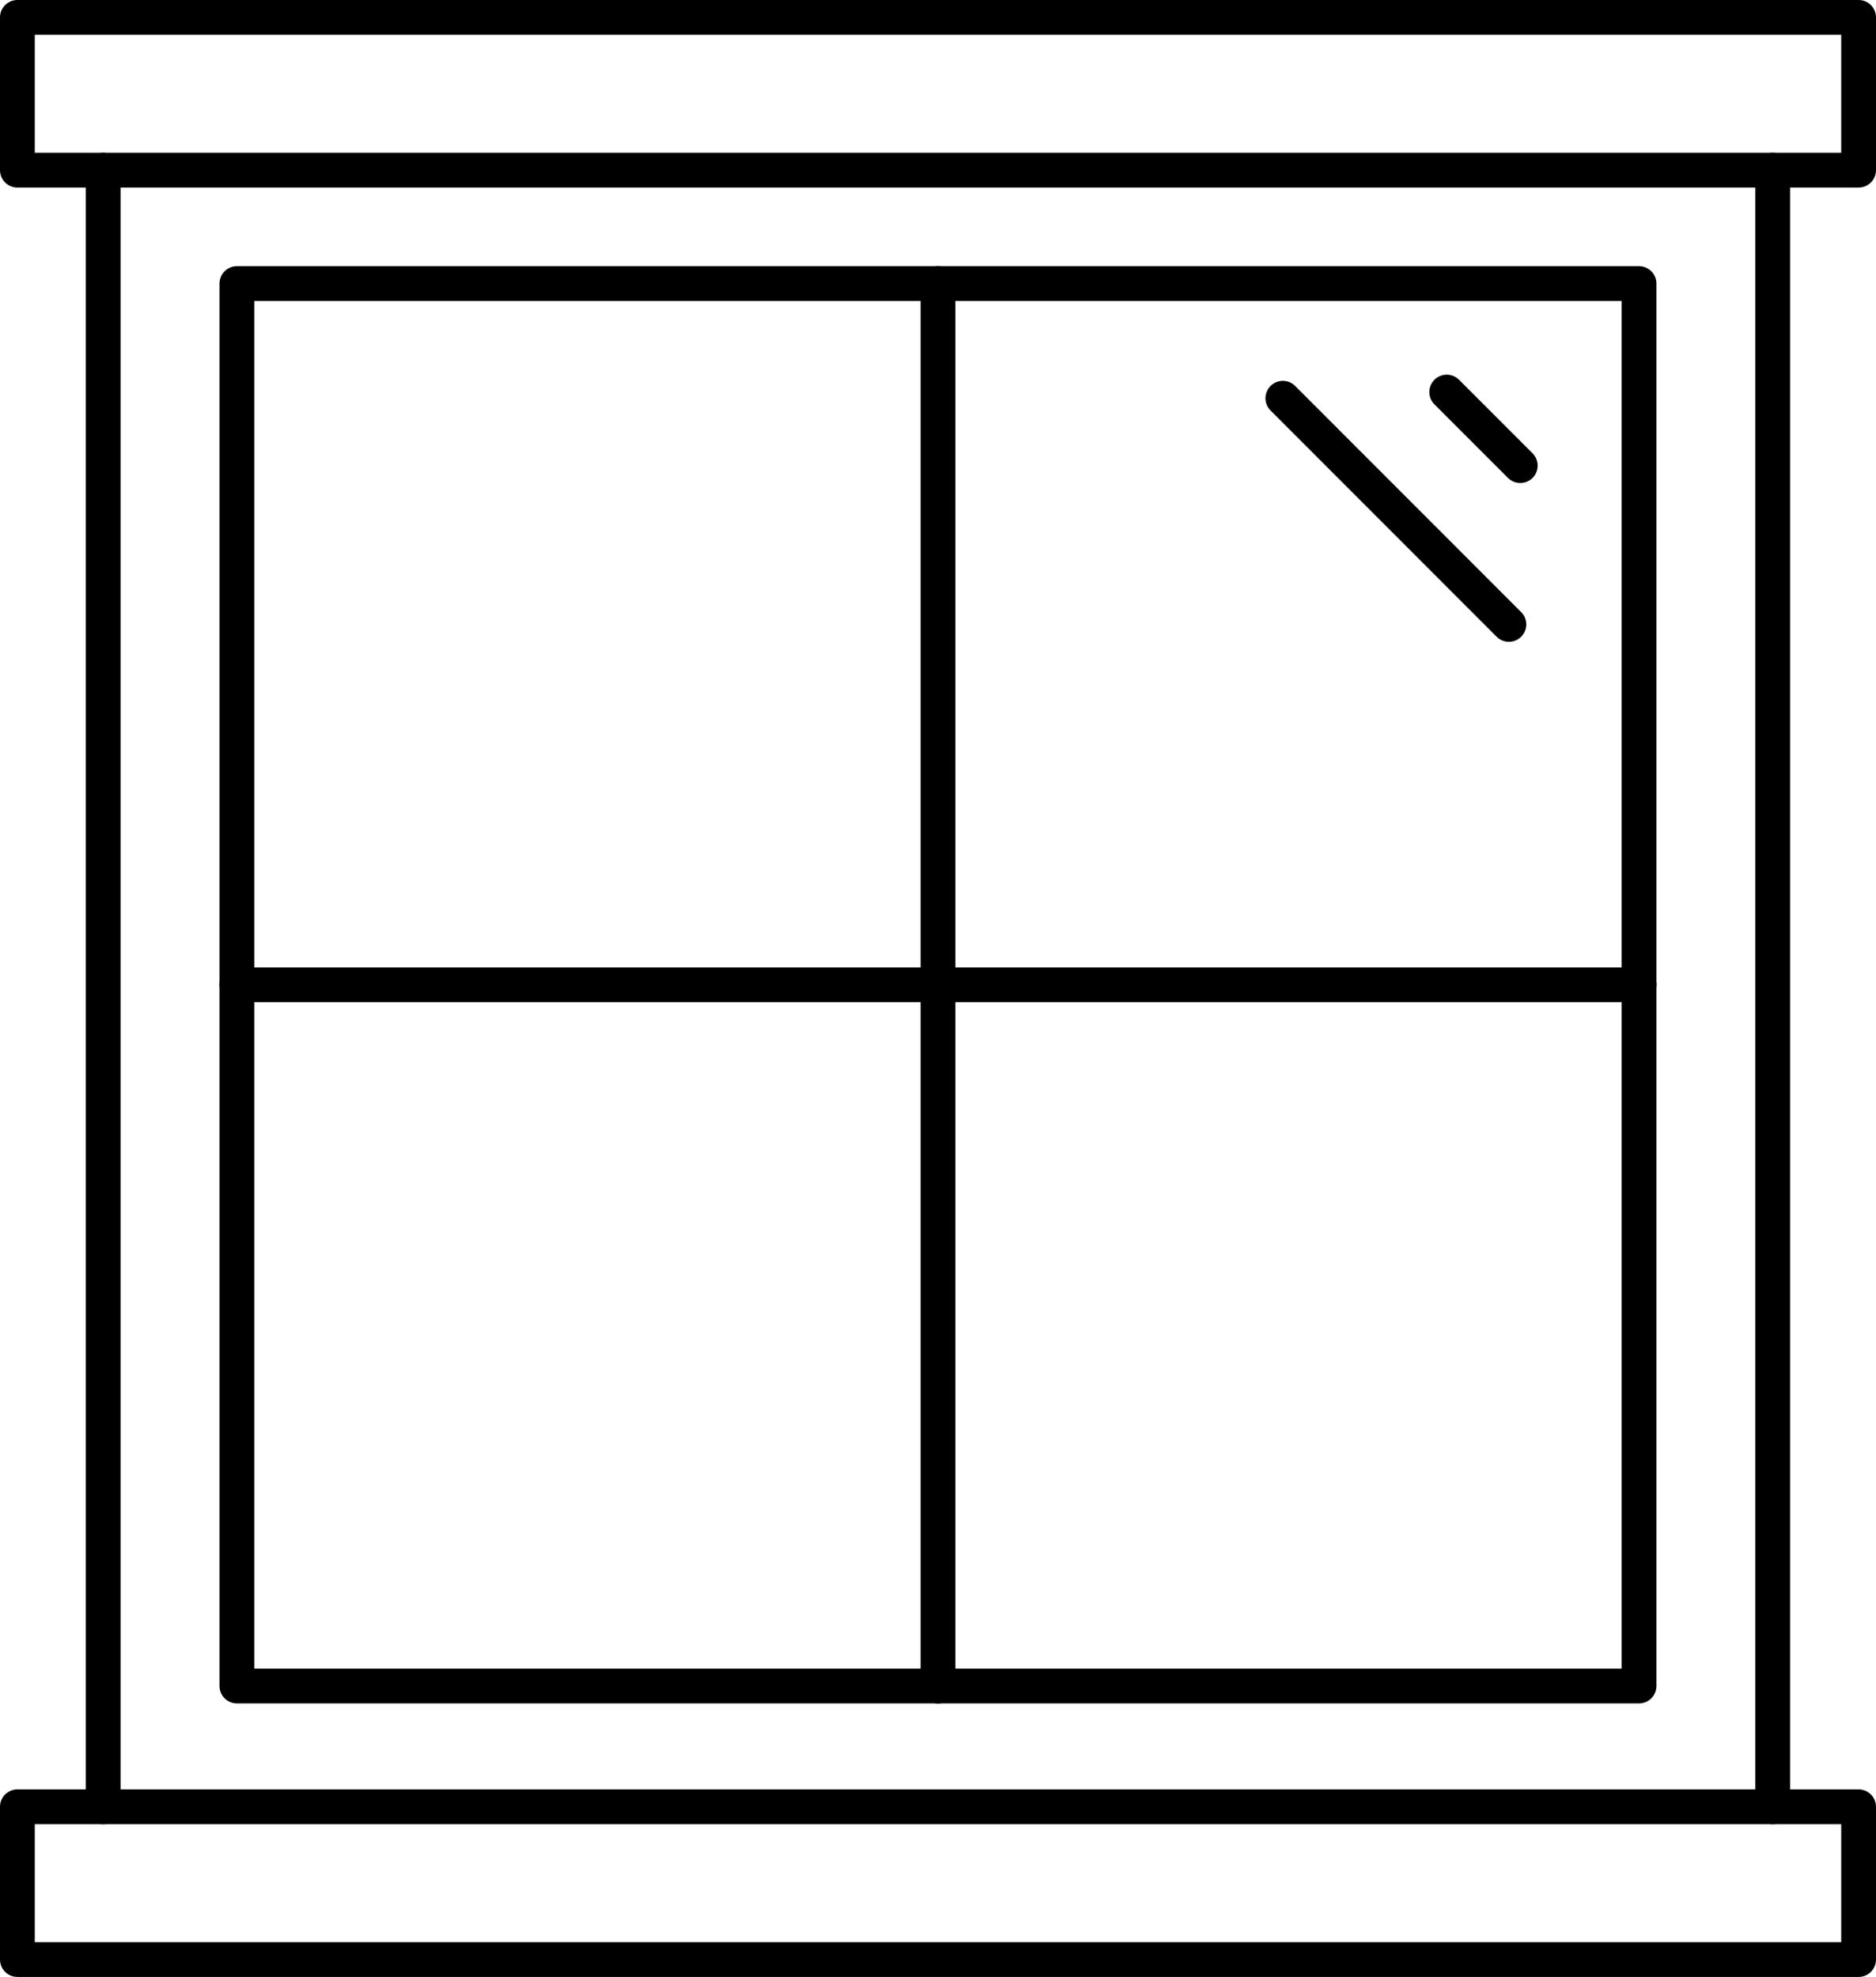 <?xml version="1.0" encoding="UTF-8"?><svg id="Ebene_2" xmlns="http://www.w3.org/2000/svg" viewBox="0 0 215.8 227.36"><defs><style>.cls-1{fill:none;stroke:#000;stroke-linecap:round;stroke-linejoin:round;stroke-width:4px;}</style></defs><g id="_ŽÓť_2"><rect class="cls-1" x="27.25" y="32.61" width="161.29" height="161.29"/><line class="cls-1" x1="107.9" y1="32.61" x2="107.9" y2="193.91"/><line class="cls-1" x1="188.55" y1="113.26" x2="27.25" y2="113.26"/><rect class="cls-1" x="2" y="2" width="211.8" height="17.57"/><rect class="cls-1" x="2" y="207.79" width="211.8" height="17.57"/><line class="cls-1" x1="11.87" y1="19.57" x2="11.87" y2="207.79"/><line class="cls-1" x1="203.92" y1="19.57" x2="203.92" y2="207.79"/><line class="cls-1" x1="166.42" y1="45.09" x2="174.88" y2="53.55"/><line class="cls-1" x1="147.57" y1="45.8" x2="173.57" y2="71.81"/></g></svg>